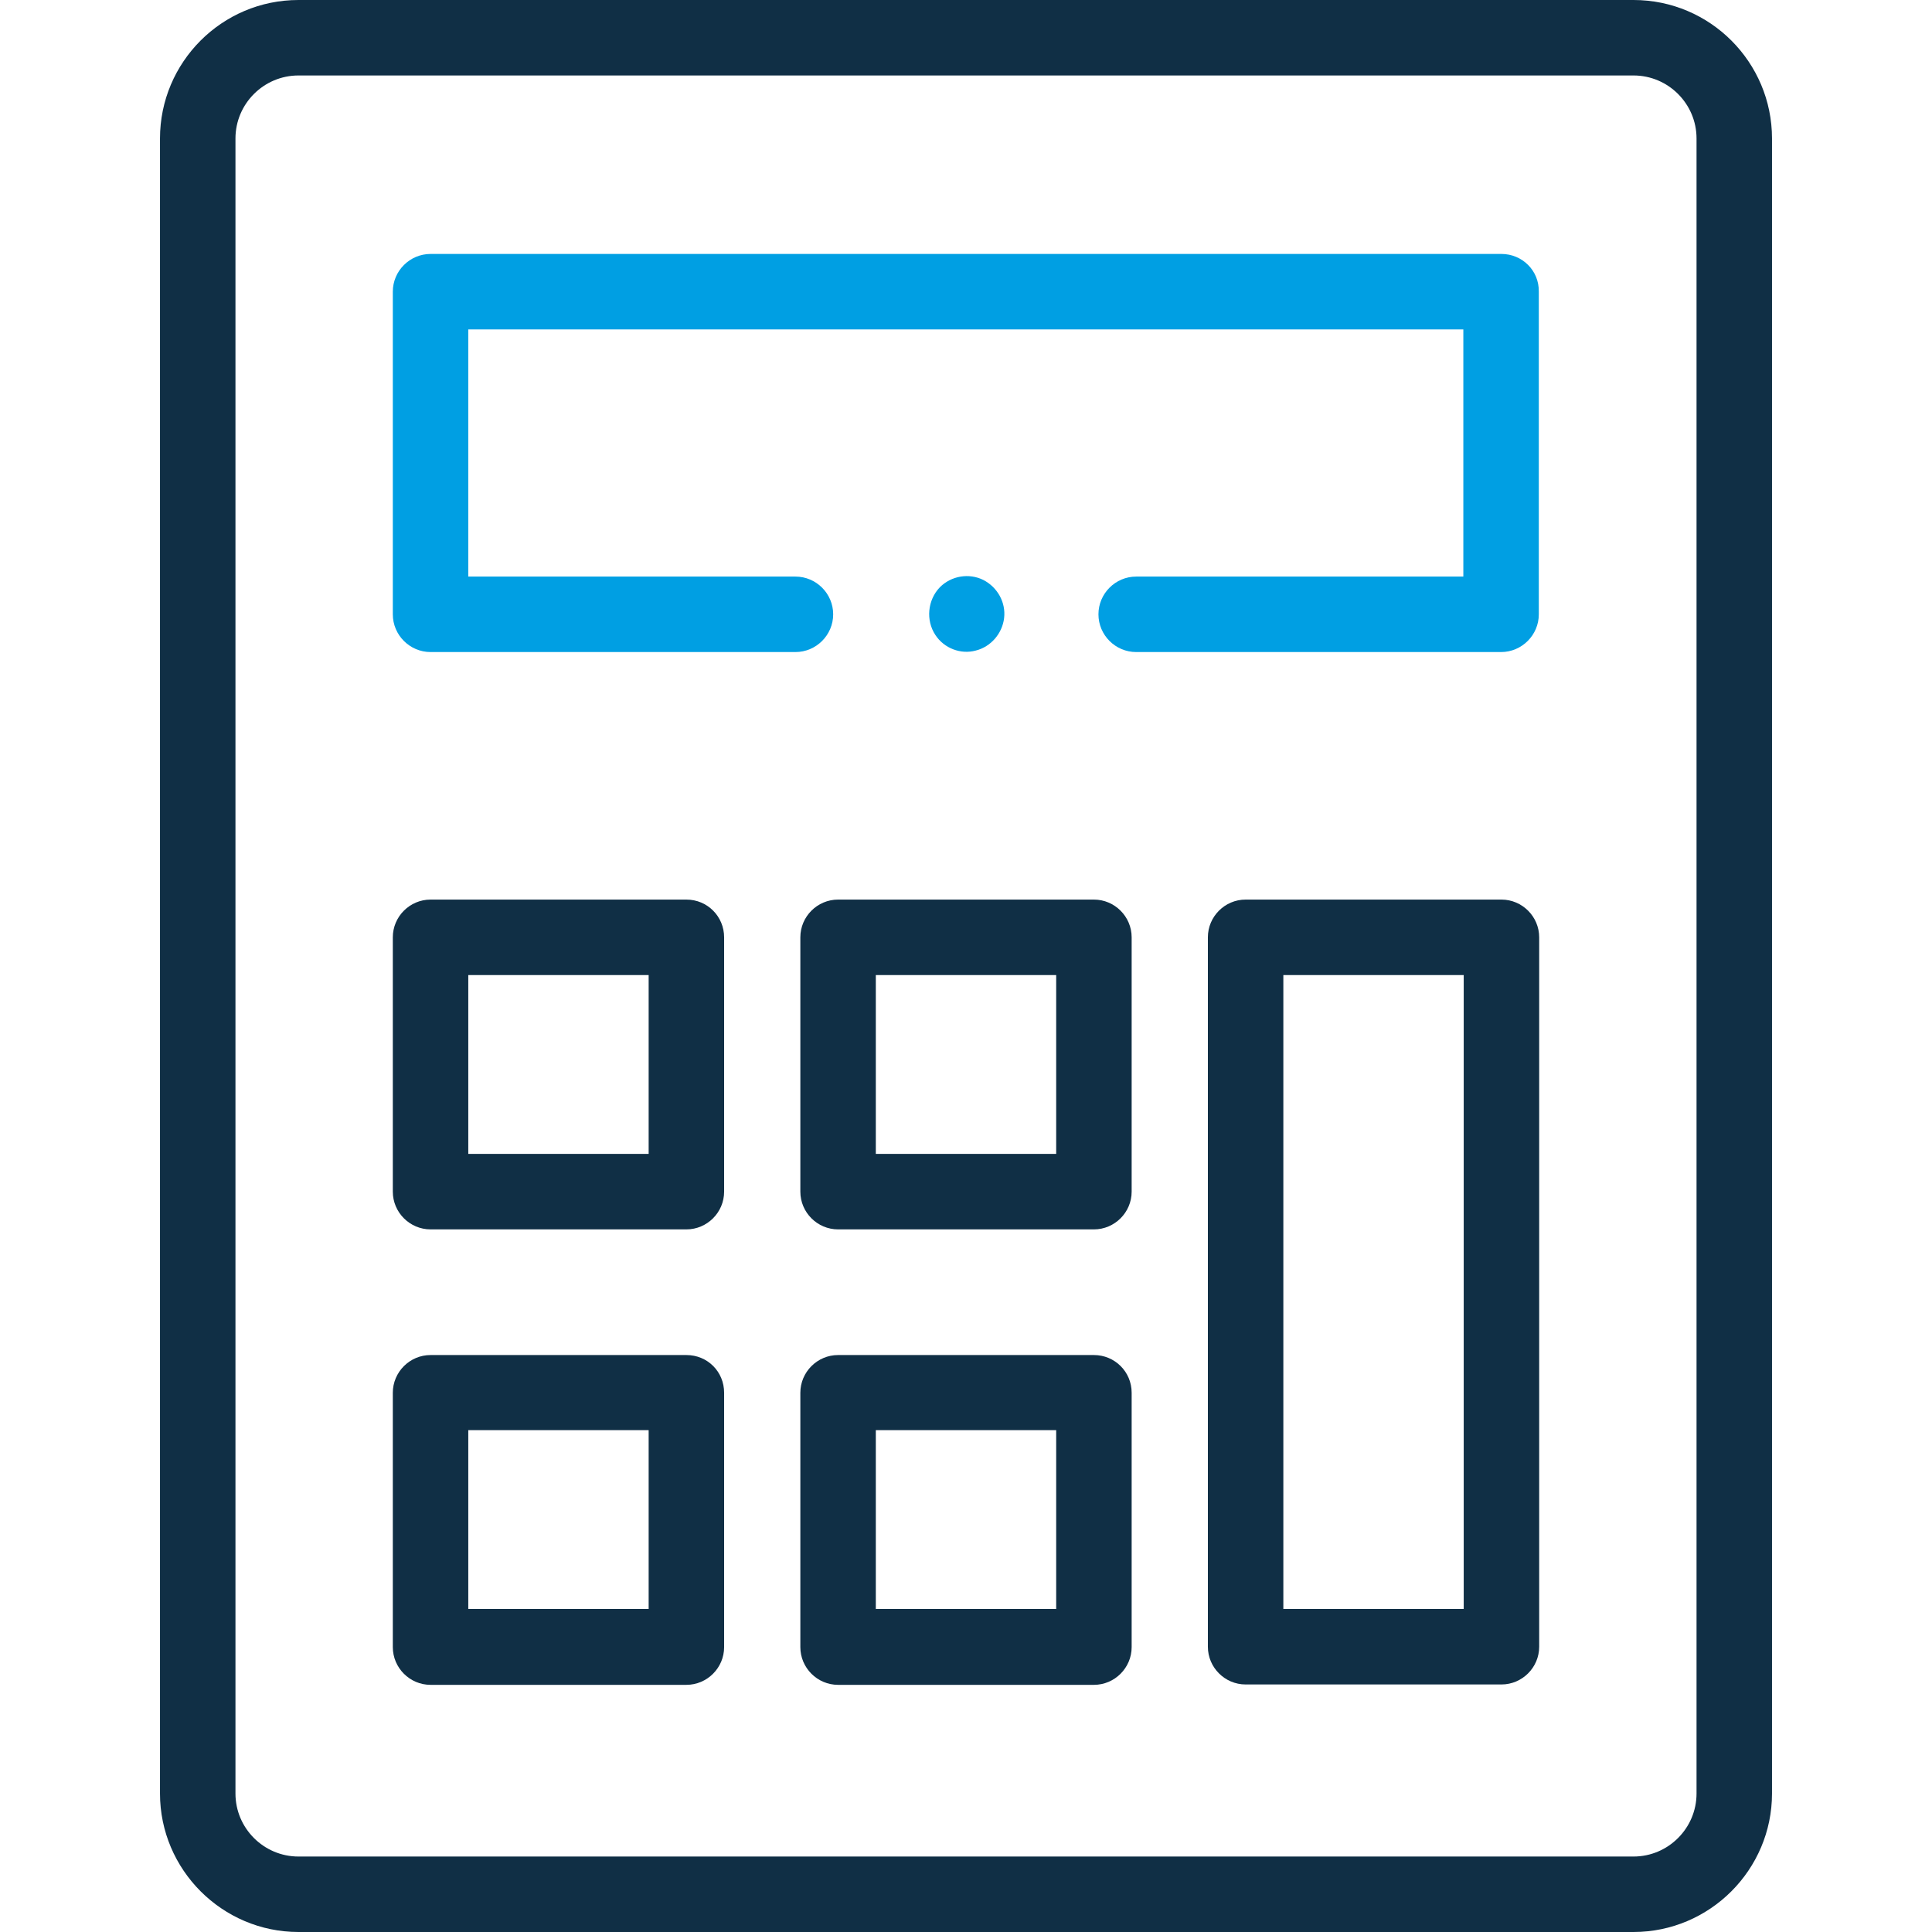 <?xml version="1.0" encoding="utf-8"?>
<!-- Generator: Adobe Illustrator 25.0.0, SVG Export Plug-In . SVG Version: 6.00 Build 0)  -->
<svg version="1.1" id="Capa_1" xmlns="http://www.w3.org/2000/svg" xmlns:xlink="http://www.w3.org/1999/xlink" x="0px" y="0px"
	 viewBox="0 0 512 512" style="enable-background:new 0 0 512 512;" xml:space="preserve">
<style type="text/css">
	.st0{fill:#102F45;}
	.st1{fill:#009FE3;}
</style>
<g>
	<g>
		<g>
			<path class="st0" d="M432.9,0H79.1C58.8,0,42.4,16.5,42.4,36.7v438.6c0,20.2,16.5,36.7,36.7,36.7h353.8
				c20.2,0,36.7-16.5,36.7-36.7V36.7C469.6,16.5,453.2,0,432.9,0L432.9,0z M449.6,475.3c0,9.2-7.5,16.7-16.7,16.7H79.1
				c-9.2,0-16.7-7.5-16.7-16.7V36.7c0-9.2,7.5-16.7,16.7-16.7h353.8c9.2,0,16.7,7.5,16.7,16.7L449.6,475.3L449.6,475.3z"/>
			<path class="st0" d="M181.9,238.4h-67.8c-5.5,0-10,4.5-10,10v67.4c0,5.5,4.5,10,10,10h67.8c5.5,0,10-4.5,10-10v-67.4
				C191.9,242.9,187.5,238.4,181.9,238.4z M171.9,305.8h-47.8v-47.4h47.8V305.8z"/>
			<path class="st0" d="M181.9,359.1h-67.8c-5.5,0-10,4.5-10,10v67.4c0,5.5,4.5,10,10,10h67.8c5.5,0,10-4.5,10-10v-67.4
				C191.9,363.5,187.5,359.1,181.9,359.1z M171.9,426.4h-47.8v-47.4h47.8V426.4z"/>
			<path class="st0" d="M289.9,238.4h-67.8c-5.5,0-10,4.5-10,10v67.4c0,5.5,4.5,10,10,10h67.8c5.5,0,10-4.5,10-10v-67.4
				C299.9,242.9,295.4,238.4,289.9,238.4z M279.9,305.8h-47.8v-47.4h47.8V305.8z"/>
			<path class="st0" d="M289.9,359.1h-67.8c-5.5,0-10,4.5-10,10v67.4c0,5.5,4.5,10,10,10h67.8c5.5,0,10-4.5,10-10v-67.4
				C299.9,363.5,295.4,359.1,289.9,359.1z M279.9,426.4h-47.8v-47.4h47.8V426.4z"/>
			<path class="st0" d="M397.9,238.4h-67.8c-5.5,0-10,4.5-10,10v188c0,5.5,4.5,10,10,10h67.8c5.5,0,10-4.5,10-10v-188
				C407.9,242.9,403.4,238.4,397.9,238.4z M387.9,426.4h-47.8v-168h47.8V426.4z"/>
			<path class="st1" d="M397.9,67.3H114.1c-5.5,0-10,4.5-10,10v85.5c0,5.5,4.5,10,10,10h96.7c5.5,0,10-4.5,10-10s-4.5-10-10-10
				h-86.7V87.3h263.7v65.5h-86.7c-5.5,0-10,4.5-10,10s4.5,10,10,10h96.7c5.5,0,10-4.5,10-10V77.3C407.9,71.7,403.4,67.3,397.9,67.3z
				"/>
			<path class="st1" d="M247.9,168.3c2.3,3.5,6.7,5.2,10.7,4.1c4-1,7-4.5,7.5-8.6c0.5-4.2-1.8-8.2-5.5-10.1
				c-3.8-1.9-8.5-1.1-11.5,1.9C245.8,159,245.3,164.4,247.9,168.3L247.9,168.3z"/>
		</g>
	</g>
</g>
</svg>
